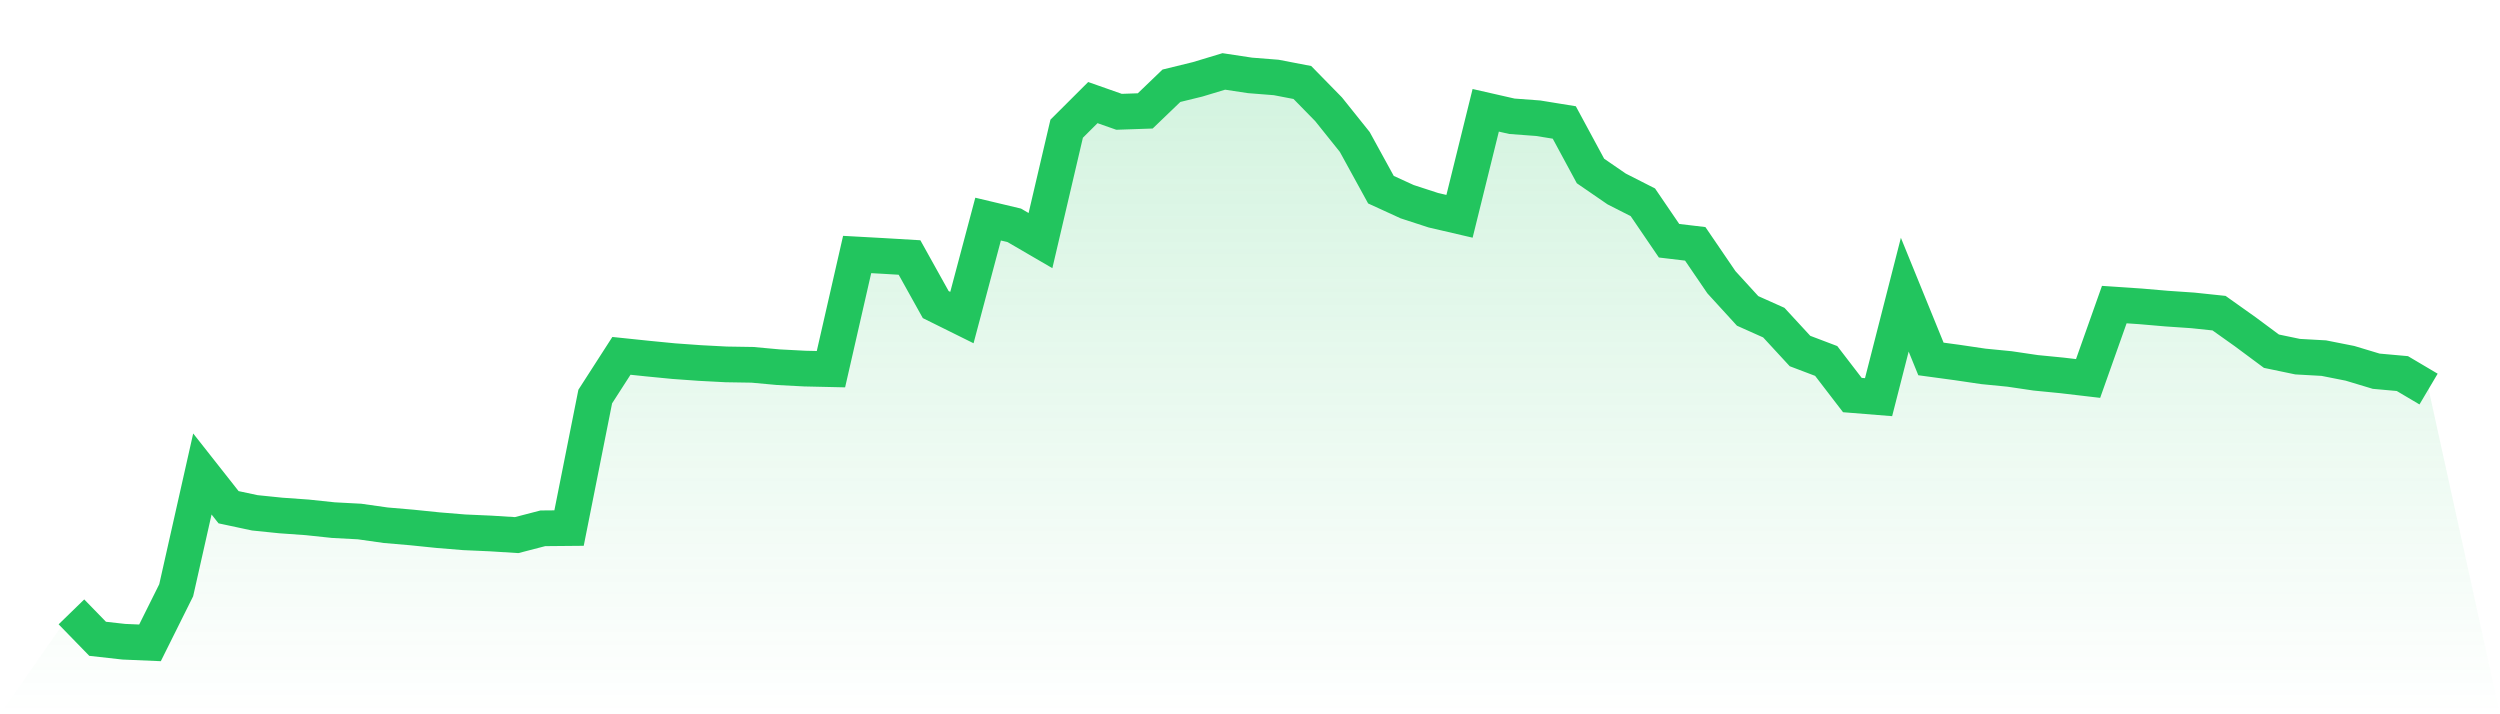 <svg viewBox="0 0 140 40" xmlns="http://www.w3.org/2000/svg">
<defs>
<linearGradient id="gradient" x1="0" x2="0" y1="0" y2="1">
<stop offset="0%" stop-color="#22c55e" stop-opacity="0.2"/>
<stop offset="100%" stop-color="#22c55e" stop-opacity="0"/>
</linearGradient>
</defs>
<path d="M4,34.265 L4,34.265 L5.467,35.773 L6.933,35.937 L8.4,36 L9.867,33.054 L11.333,26.543 L12.8,28.405 L14.267,28.718 L15.733,28.868 L17.2,28.972 L18.667,29.127 L20.133,29.205 L21.6,29.413 L23.067,29.539 L24.533,29.689 L26,29.809 L27.467,29.874 L28.933,29.966 L30.4,29.585 L31.867,29.572 L33.333,22.208 L34.8,19.928 L36.267,20.081 L37.733,20.224 L39.2,20.329 L40.667,20.406 L42.133,20.43 L43.6,20.564 L45.067,20.641 L46.533,20.674 L48,14.252 L49.467,14.333 L50.933,14.42 L52.4,17.056 L53.867,17.783 L55.333,12.27 L56.8,12.619 L58.267,13.473 L59.733,7.208 L61.2,5.745 L62.667,6.261 L64.133,6.211 L65.6,4.802 L67.067,4.443 L68.533,4 L70,4.222 L71.467,4.338 L72.933,4.62 L74.4,6.118 L75.867,7.95 L77.333,10.622 L78.8,11.294 L80.267,11.772 L81.733,12.113 L83.2,6.177 L84.667,6.511 L86.133,6.62 L87.6,6.858 L89.067,9.575 L90.533,10.582 L92,11.328 L93.467,13.481 L94.933,13.655 L96.4,15.806 L97.867,17.411 L99.333,18.067 L100.8,19.657 L102.267,20.214 L103.733,22.123 L105.2,22.241 L106.667,16.502 L108.133,20.101 L109.6,20.3 L111.067,20.517 L112.533,20.661 L114,20.878 L115.467,21.022 L116.933,21.194 L118.4,17.057 L119.867,17.156 L121.333,17.282 L122.8,17.382 L124.267,17.537 L125.733,18.578 L127.2,19.667 L128.667,19.973 L130.133,20.055 L131.6,20.346 L133.067,20.788 L134.533,20.92 L136,21.788 L140,40 L0,40 z" fill="url(#gradient)"/>
<path d="M4,34.265 L4,34.265 L5.467,35.773 L6.933,35.937 L8.4,36 L9.867,33.054 L11.333,26.543 L12.8,28.405 L14.267,28.718 L15.733,28.868 L17.2,28.972 L18.667,29.127 L20.133,29.205 L21.6,29.413 L23.067,29.539 L24.533,29.689 L26,29.809 L27.467,29.874 L28.933,29.966 L30.4,29.585 L31.867,29.572 L33.333,22.208 L34.8,19.928 L36.267,20.081 L37.733,20.224 L39.2,20.329 L40.667,20.406 L42.133,20.43 L43.6,20.564 L45.067,20.641 L46.533,20.674 L48,14.252 L49.467,14.333 L50.933,14.42 L52.4,17.056 L53.867,17.783 L55.333,12.27 L56.8,12.619 L58.267,13.473 L59.733,7.208 L61.2,5.745 L62.667,6.261 L64.133,6.211 L65.6,4.802 L67.067,4.443 L68.533,4 L70,4.222 L71.467,4.338 L72.933,4.62 L74.4,6.118 L75.867,7.95 L77.333,10.622 L78.8,11.294 L80.267,11.772 L81.733,12.113 L83.2,6.177 L84.667,6.511 L86.133,6.62 L87.6,6.858 L89.067,9.575 L90.533,10.582 L92,11.328 L93.467,13.481 L94.933,13.655 L96.4,15.806 L97.867,17.411 L99.333,18.067 L100.8,19.657 L102.267,20.214 L103.733,22.123 L105.2,22.241 L106.667,16.502 L108.133,20.101 L109.6,20.3 L111.067,20.517 L112.533,20.661 L114,20.878 L115.467,21.022 L116.933,21.194 L118.4,17.057 L119.867,17.156 L121.333,17.282 L122.8,17.382 L124.267,17.537 L125.733,18.578 L127.2,19.667 L128.667,19.973 L130.133,20.055 L131.6,20.346 L133.067,20.788 L134.533,20.92 L136,21.788" fill="none" stroke="#22c55e" stroke-width="2"/>
</svg>